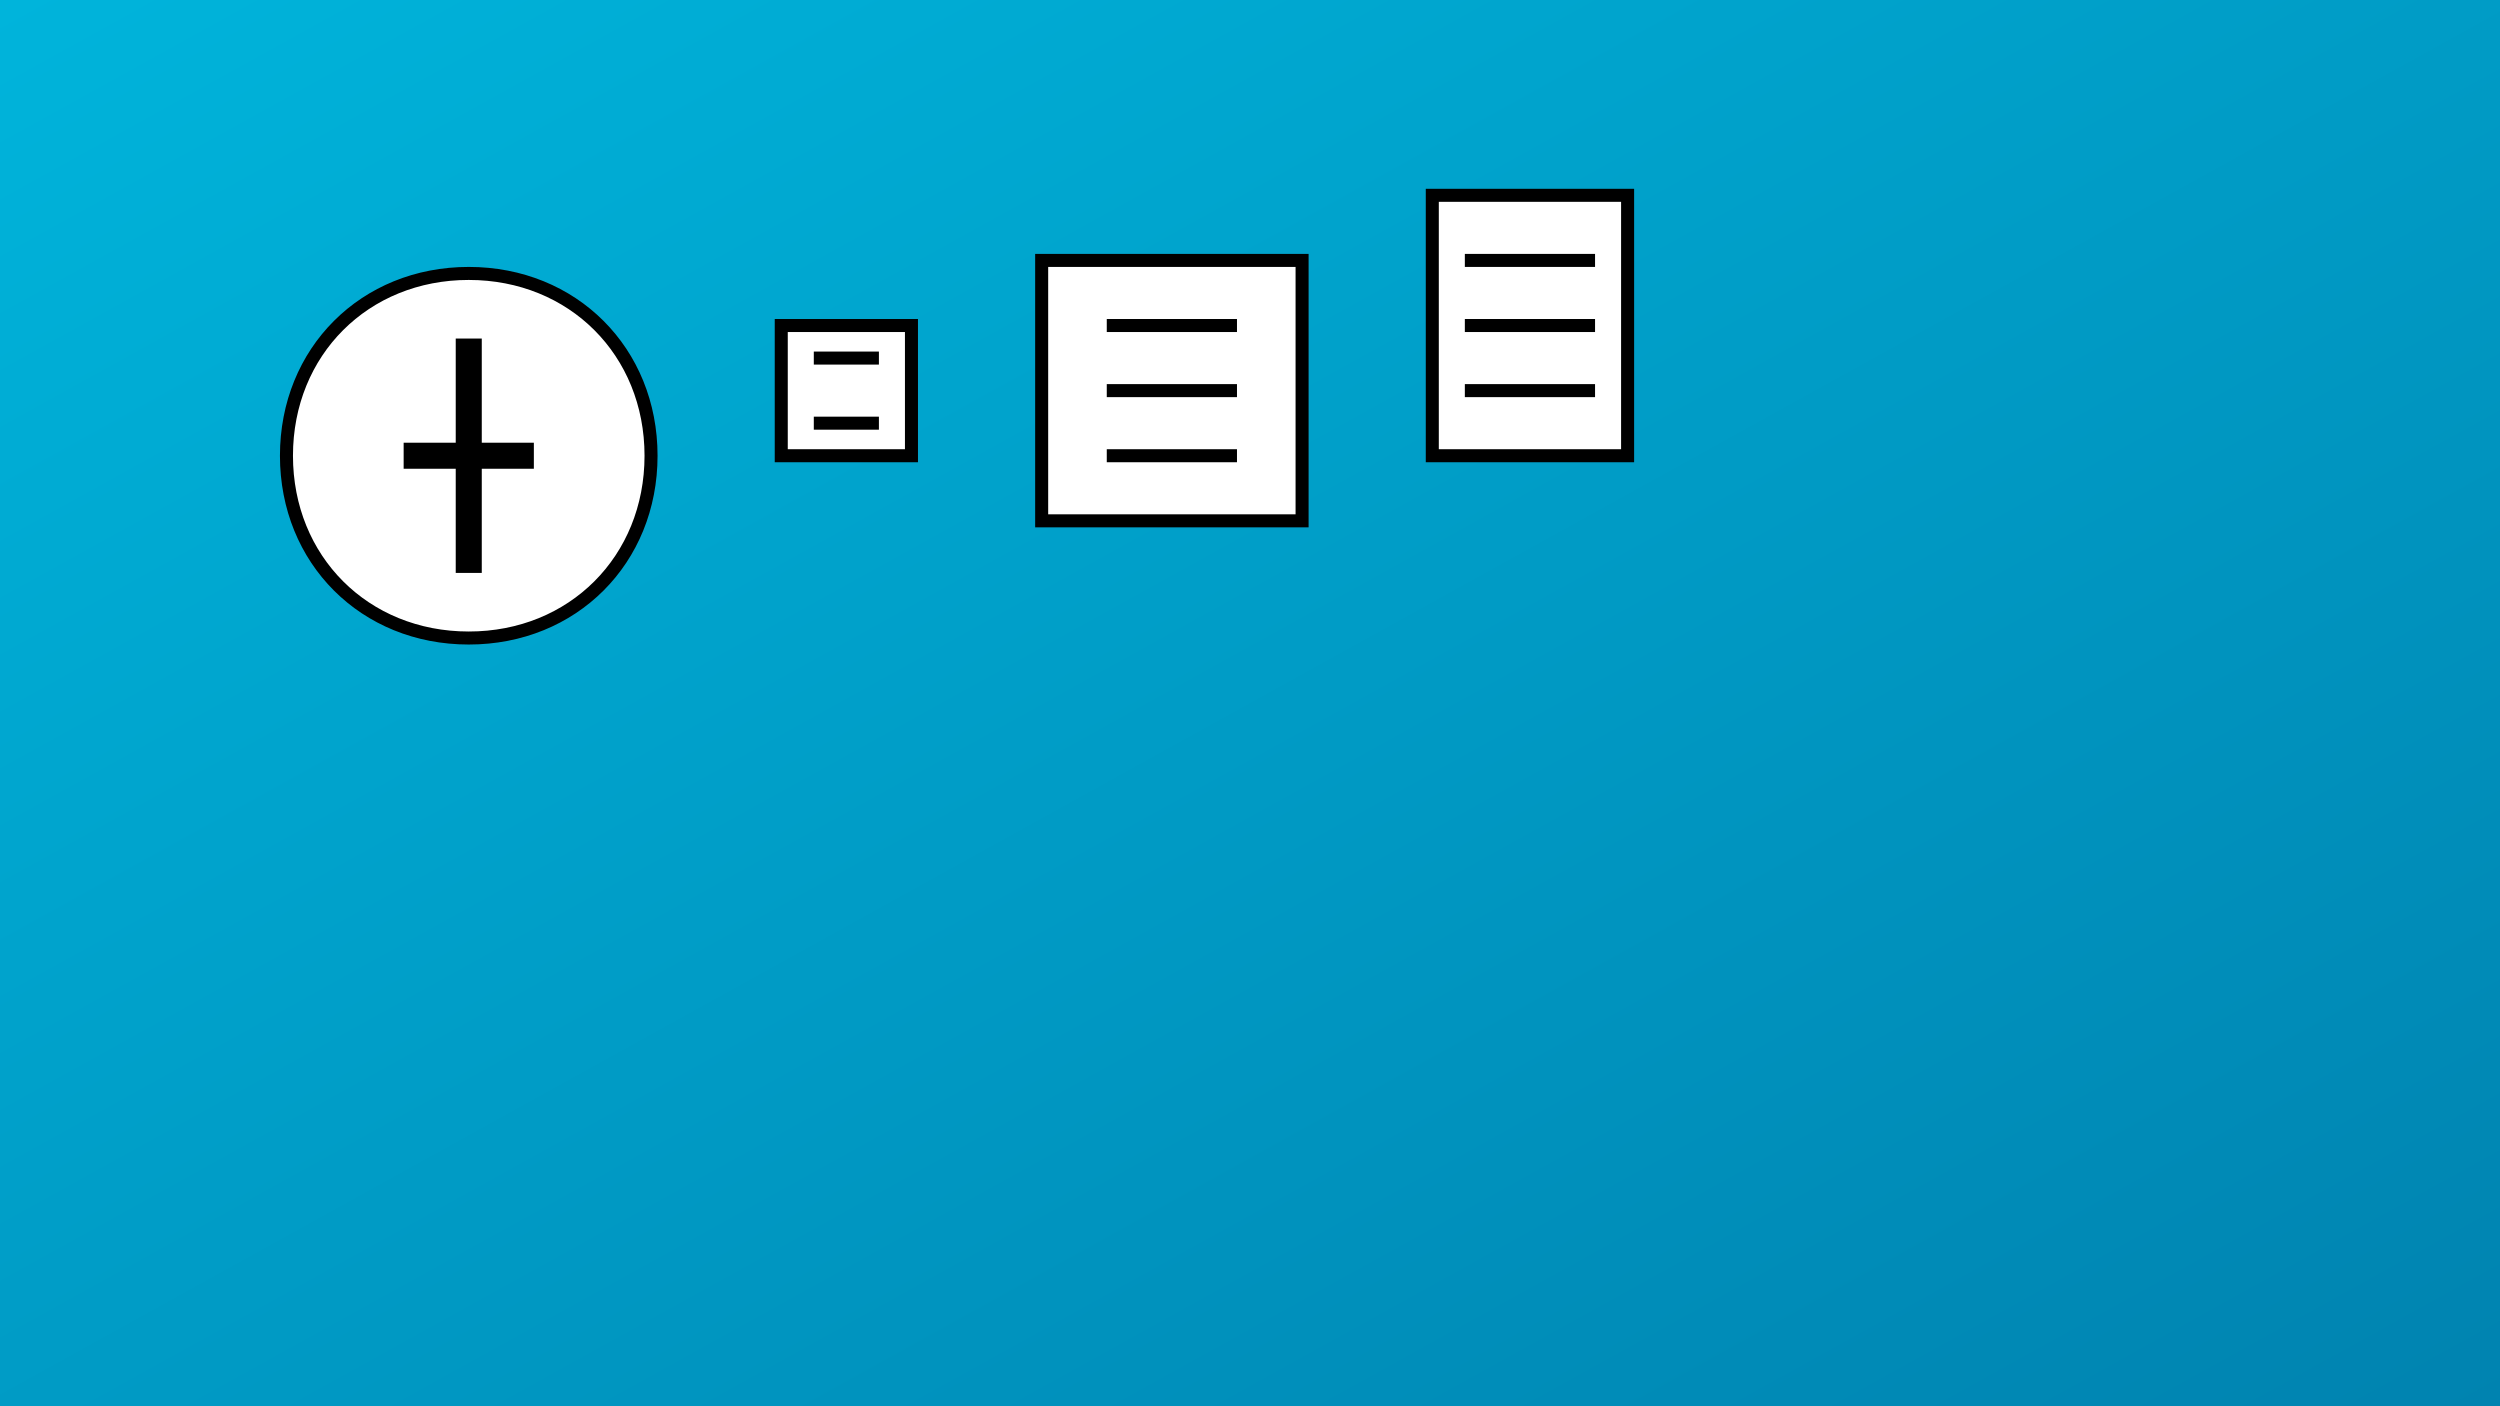 <svg viewBox="0 0 1920 1080" xmlns="http://www.w3.org/2000/svg">
  <rect x="0" y="0" width="1920" height="1080" fill="#333333" stroke="none"/>
  <defs>
    <linearGradient id="gradient" x1="0%" y1="0%" x2="100%" y2="100%">
      <stop offset="0%" stop-color="#00b4db" />
      <stop offset="100%" stop-color="#0083b0" />
    </linearGradient>
  </defs>
  
  <rect width="1920" height="1080" fill="url(#gradient)" />
  
  <g transform="translate(200, 150)">
    <path d="M300,200 C300,280 240,340 160,340 C80,340 20,280 20,200 C20,120 80,60 160,60 C240,60 300,120 300,200 Z" fill="#ffffff" stroke="#000000" stroke-width="10" />
    <path d="M160,110 L160,290 M110,200 L210,200" stroke="#000000" stroke-width="20" />
    
    <g transform="translate(400, 0)">
      <path d="M0,100 L100,100 L100,200 L0,200 Z" fill="#ffffff" stroke="#000000" stroke-width="10" />
      <path d="M25,125 L75,125 M25,175 L75,175" stroke="#000000" stroke-width="10" />
    </g>
    
    <g transform="translate(600, 0)">
      <path d="M0,50 L200,50 L200,250 L0,250 Z" fill="#ffffff" stroke="#000000" stroke-width="10" />
      <path d="M50,100 L150,100 M50,150 L150,150 M50,200 L150,200" stroke="#000000" stroke-width="10" />
    </g>
    
    <g transform="translate(900, 0)">
      <path d="M0,0 L150,0 L150,200 L0,200 Z" fill="#ffffff" stroke="#000000" stroke-width="10" />
      <path d="M25,50 L125,50 M25,100 L125,100 M25,150 L125,150" stroke="#000000" stroke-width="10" />
    </g>
  </g>
</svg>